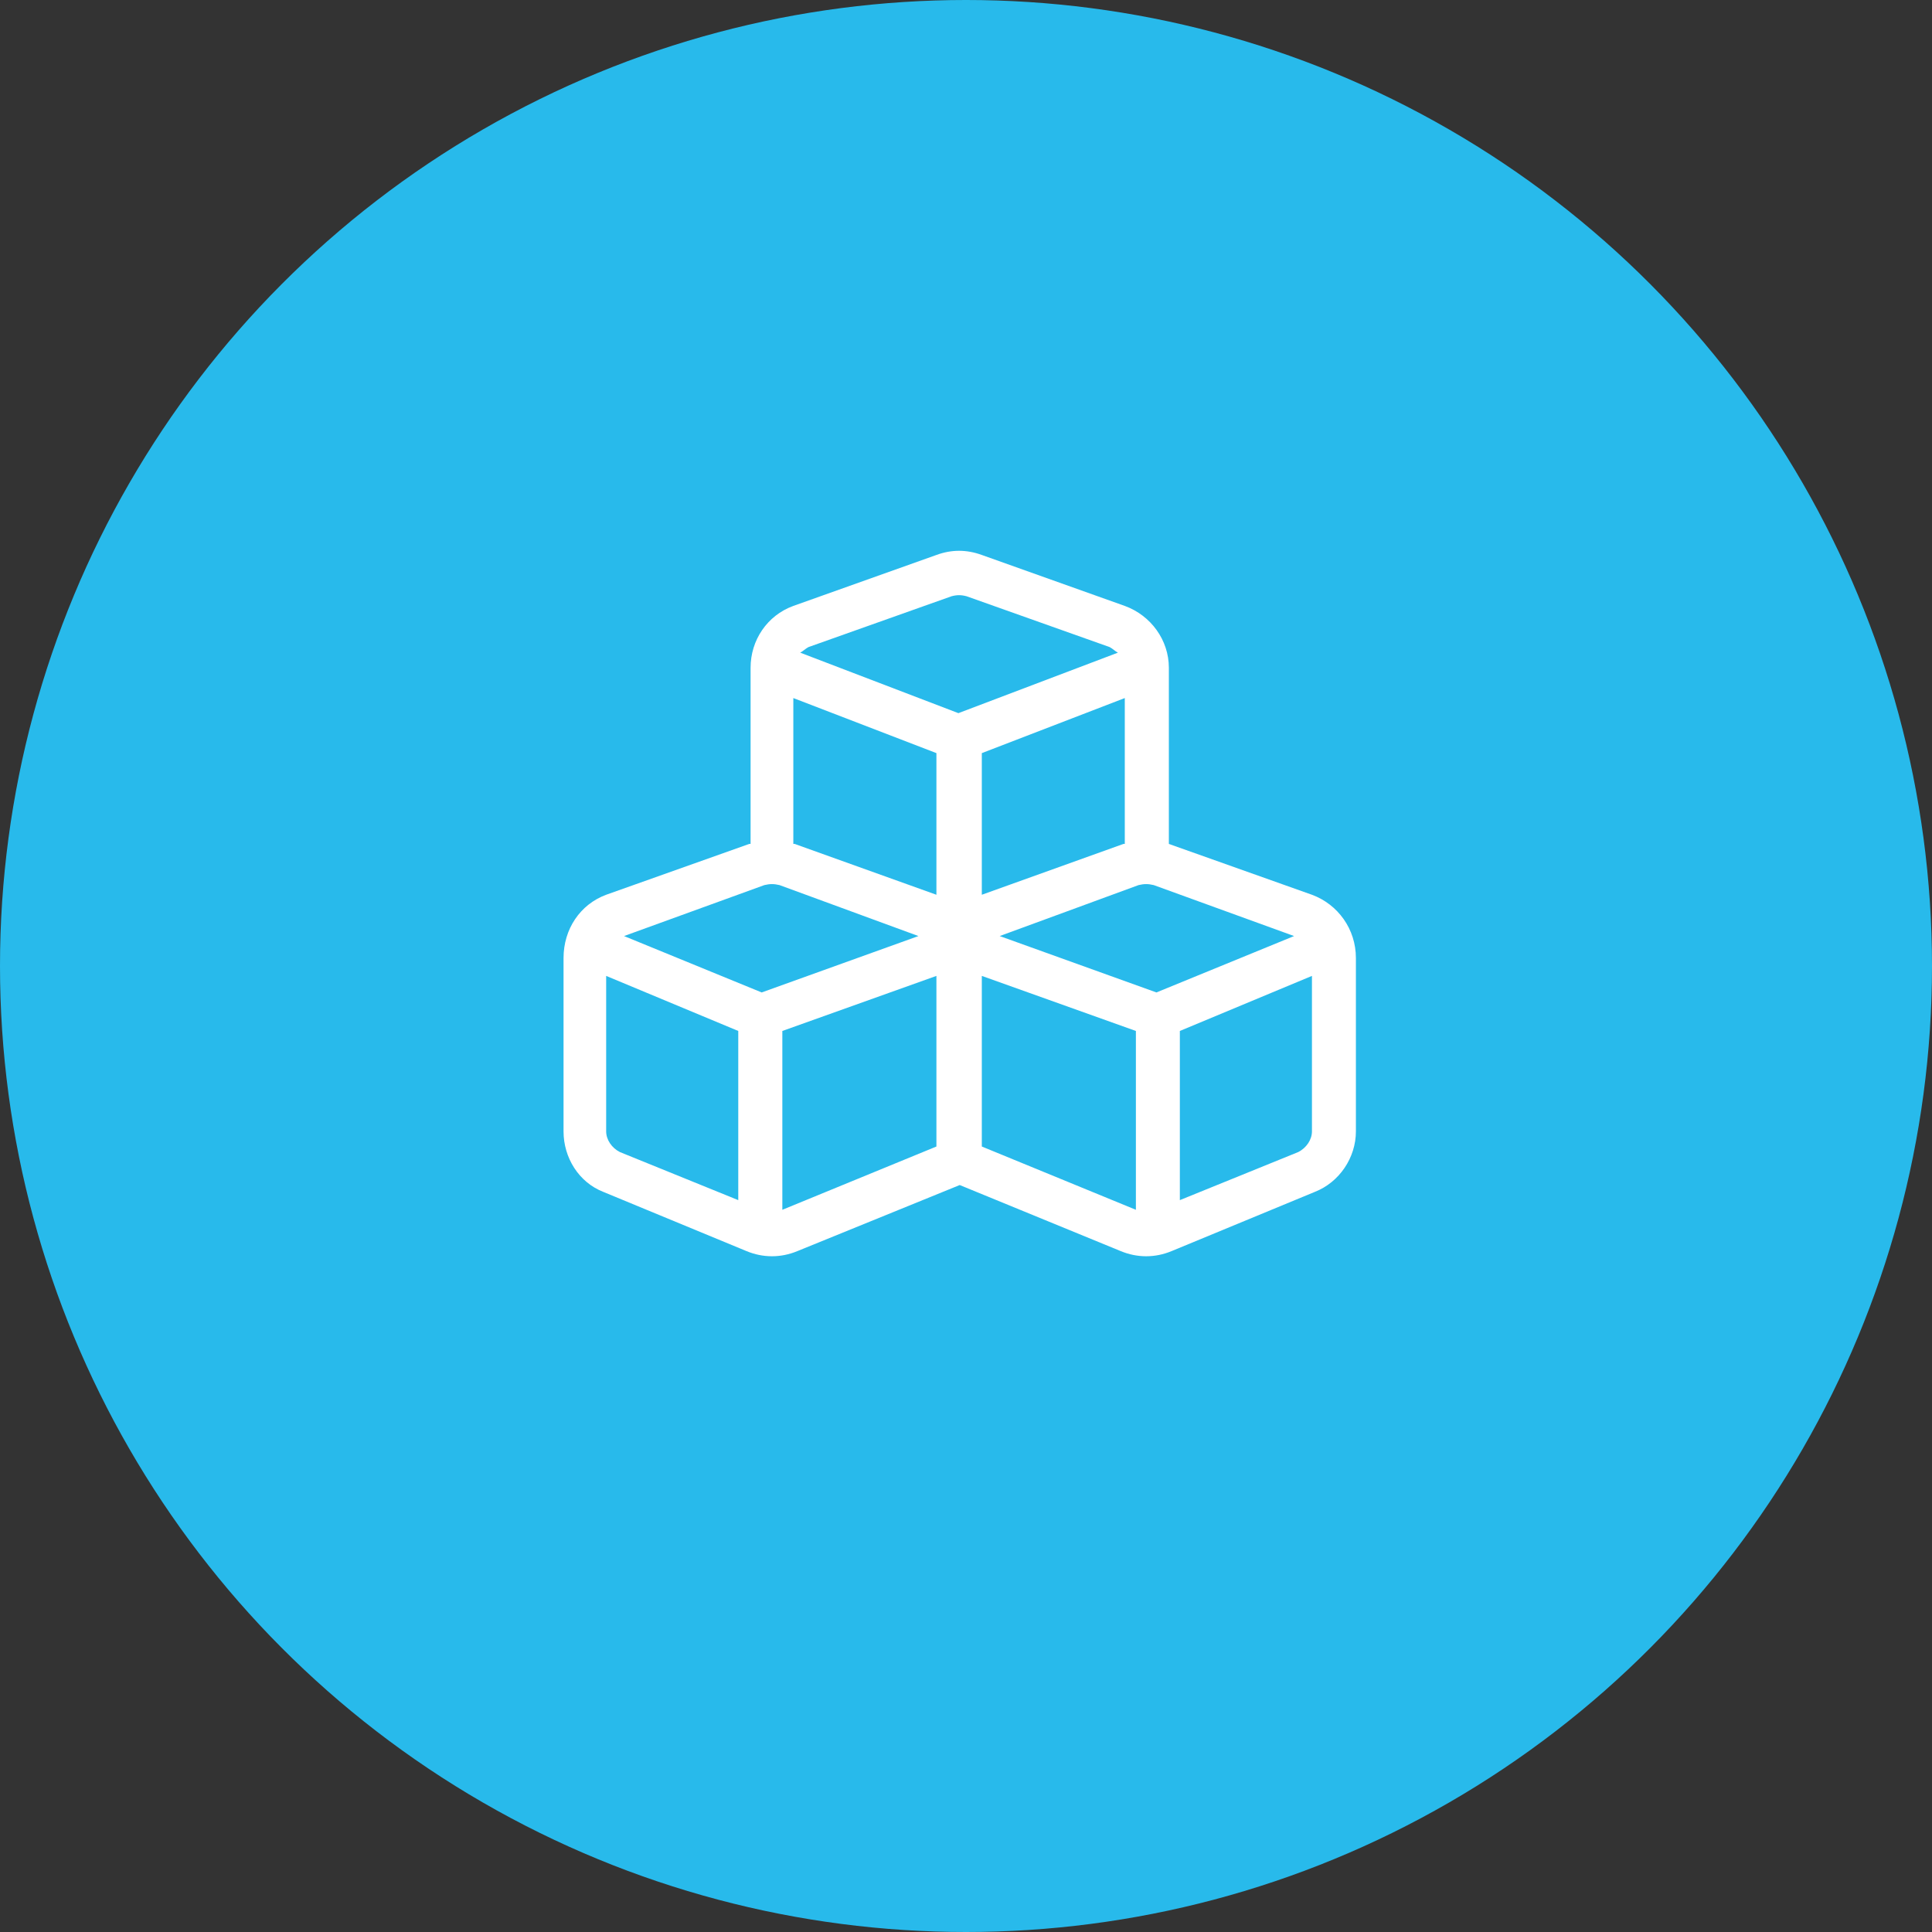 <svg width="16" height="16" viewBox="0 0 16 16" fill="none" xmlns="http://www.w3.org/2000/svg">
<rect x="0" y="0" width="16" height="16" fill="#333333" stroke="none"/>
<circle cx="8" cy="8" r="8" fill="#28BAEB"/>
<path d="M9.68 5.53V6.989L10.865 7.41C11.081 7.49 11.229 7.695 11.229 7.934V9.37C11.229 9.586 11.093 9.791 10.888 9.871L9.703 10.361C9.566 10.418 9.418 10.418 9.281 10.361L7.948 9.814L6.604 10.361C6.467 10.418 6.319 10.418 6.182 10.361L4.997 9.871C4.792 9.791 4.667 9.586 4.667 9.37V7.934C4.667 7.695 4.804 7.49 5.02 7.41L6.205 6.989H6.216V5.53C6.216 5.302 6.353 5.097 6.57 5.018L7.755 4.596C7.88 4.55 8.005 4.55 8.131 4.596L9.315 5.018C9.532 5.097 9.68 5.302 9.68 5.53ZM8.005 4.938C7.96 4.926 7.925 4.926 7.88 4.938L6.695 5.359C6.672 5.371 6.649 5.394 6.627 5.405L7.937 5.906L9.258 5.405C9.236 5.394 9.213 5.371 9.19 5.359L8.005 4.938ZM6.581 6.989L7.755 7.41V6.237L6.57 5.781V6.989H6.581ZM8.131 7.41L9.304 6.989H9.315V5.781L8.131 6.237V7.41ZM6.479 8.538V10.019L7.755 9.495V8.082L6.479 8.538ZM5.134 9.541L6.114 9.939V8.538L5.02 8.082V9.37C5.02 9.438 5.066 9.507 5.134 9.541ZM9.407 8.538L8.131 8.082V9.495L9.407 10.019V8.538ZM9.771 9.939L10.751 9.541C10.819 9.507 10.865 9.438 10.865 9.37V8.082L9.771 8.538V9.939ZM6.456 7.33C6.41 7.319 6.376 7.319 6.33 7.33L5.168 7.752L6.308 8.219L7.606 7.752L6.456 7.33ZM8.279 7.752L9.577 8.219L10.717 7.752L9.555 7.33C9.509 7.319 9.475 7.319 9.429 7.33L8.279 7.752Z" fill="white"/>
</svg>

